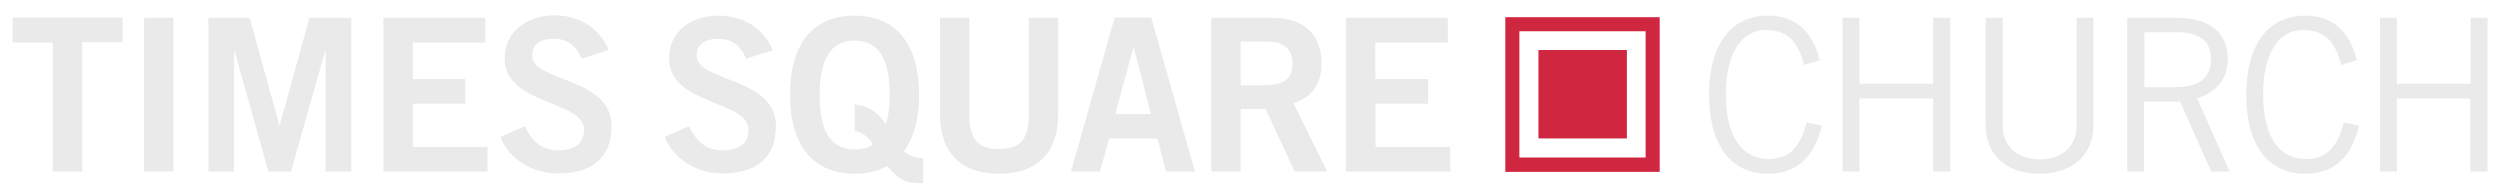 <svg viewBox="0 0 800 60" x="0px" y="0px" version="1.1" xmlns="http://www.w3.org/2000/svg" xml:space="preserve"><style type="text/css">
	.st0{fill:#EAEAEA;}
	.st1{fill:#CE273F;}
</style><path class="st0" d="M39.2 5.6v7.9H26.3v41.4h-9.4V13.6H4V5.6H39.2ZM46.1 54.9V5.7h9.4v49.2H46.1ZM66.7 54.9V5.7h13.2l9.5 34.4h0.1l9.5-34.4h13.4v49.2h-8.2V16.2h-0.1l-11 38.7h-7.2L75 16.2h-0.1v38.7H66.7ZM122.7 54.9V5.7h32.6v7.9h-23.2v11.7h16.8v7.9h-16.8V47H156v7.9H122.7ZM186.1 18.8c-1.4-3.8-4.4-6.4-8.8-6.4 -4.1 0-7 1.6-7 5.4 0 8.5 25.4 6.7 25.4 22.6 0 10.1-6.3 15.1-17.2 15.1 -8 0-15.6-4.5-18.4-11.7l7.8-3.4c2.3 4.6 5.2 7.7 10.7 7.7 4.7 0 8.3-1.8 8.3-6.5 0-9.7-25.4-7.8-25.4-22.9 0-8.8 7.4-13.8 15.9-13.8 7.9 0 14.4 4 17.4 11.1L186.1 18.8ZM238.7 18.8c-1.4-3.8-4.4-6.4-8.8-6.4 -4.1 0-7 1.6-7 5.4 0 8.5 25.4 6.7 25.4 22.6 0 10.1-6.3 15.1-17.2 15.1 -8 0-15.6-4.5-18.4-11.7l7.8-3.4c2.2 4.6 5.2 7.7 10.7 7.7 4.7 0 8.3-1.8 8.3-6.5 0-9.7-25.4-7.8-25.4-22.9C214 10 221.4 5 229.9 5c7.9 0 14.5 4 17.4 11.1L238.7 18.8ZM295.4 58.6c-6.3 0-7.4-1-11.5-5.5 -2.9 1.6-6.3 2.5-10.4 2.5 -13.4 0-20.7-9.2-20.7-25.3C252.8 14.2 260 5 273.4 5c13.4 0 20.7 9.2 20.7 25.3 0 7.6-1.6 13.7-4.9 18.1 1.7 1.4 3.7 2.2 6.2 2.2V58.6ZM273.4 33.4c4.8 0.5 7.6 2.7 10.1 6.3 0.8-2.4 1.2-5.6 1.2-9.3 0-11.5-3.5-17.4-11.2-17.4s-11.2 5.9-11.2 17.4c-0.1 11.5 3.5 17.4 11.2 17.4 2.3 0 4.3-0.5 5.9-1.6 -1.4-2.1-3.1-3.8-5.9-4.3V33.4ZM329.2 5.7h9.4v30.8c0 14.4-8.9 19.1-18.9 19.1 -10 0-18.9-4.7-18.9-19.1V5.7h9.4v31.2c0 8 3.1 10.8 9.5 10.8 6.3 0 9.5-2.8 9.5-10.8V5.7ZM356.7 5.6h11.7l14 49.3h-9.3l-2.7-10.6h-15.5l-2.9 10.6h-9.3L356.7 5.6ZM356.9 36.5h11.4l-5.5-21.4h-0.1L356.9 36.5ZM387.6 54.9V5.7h19.6c11.2 0 15.7 6.5 15.7 14.6 0.1 6.1-3 11-9 12.7l10.8 21.9h-10.4l-9.3-20H397v20H387.6ZM397 27.3h7c7.4 0 9.6-2.3 9.6-7 0-4.6-2.8-7-8-7H397V27.3ZM430.7 54.9V5.7h32.6v7.9h-23.2v11.7H457v7.9h-16.8V47h23.9v7.9H430.7ZM583 40.2c-2.2 9.1-7.2 15.4-17.3 15.4 -11 0-18.8-8.1-18.8-25.3 0-16 7-25.3 18.8-25.3 9.1 0 14.4 5.3 16.6 14.3l-5 1.5c-1.8-7-4.9-11.2-12.3-11.2 -7.1 0-12.7 6.5-12.7 20.6 0 14.2 5.6 20.7 13.8 20.7 7.6 0 10.5-5.7 12-11.7L583 40.2ZM624.1 5.7v49.2h-5.5V31.5h-23.6v23.4h-5.4V5.7h5.4v21.1h23.6V5.7H624.1ZM640.9 5.7v34.8c0 5.7 4.1 10.5 11.8 10.5 7.7 0 11.8-4.8 11.8-10.5V5.7h5.4v34.4c0 9.8-7.1 15.5-17.2 15.5 -10.2 0-17.3-5.7-17.3-15.5V5.7H640.9ZM680.7 54.9V5.7h15.8c10.6 0 16.4 4.8 16.4 13 0 7-4 10.9-9.8 12.8l10.4 23.4h-5.9l-10-22.4h-11.5v22.4H680.7ZM686.1 27.9h9.9c7.5 0 11.5-2.8 11.5-9 0-6.6-4.5-8.6-11.5-8.6h-9.8V27.9ZM754.9 40.2c-2.2 9.1-7.2 15.4-17.3 15.4 -11 0-18.8-8.1-18.8-25.3 0-16 7-25.3 18.8-25.3 9.1 0 14.4 5.3 16.6 14.3l-5 1.5c-1.8-7-4.9-11.2-12.3-11.2 -7.1 0-12.7 6.5-12.7 20.6 0 14.2 5.6 20.7 13.8 20.7 7.6 0 10.5-5.7 12-11.7L754.9 40.2ZM796 5.7v49.2h-5.5V31.5H767v23.4h-5.4V5.7h5.4v21.1h23.6V5.7H796Z"/><path class="st1" d="M481.7 5.5v49.5h49.4V5.5H481.7ZM526.6 50.4h-40.4V10h40.4V50.4ZM520.6 16h-28.3v28.3h28.3V16Z"/></svg>